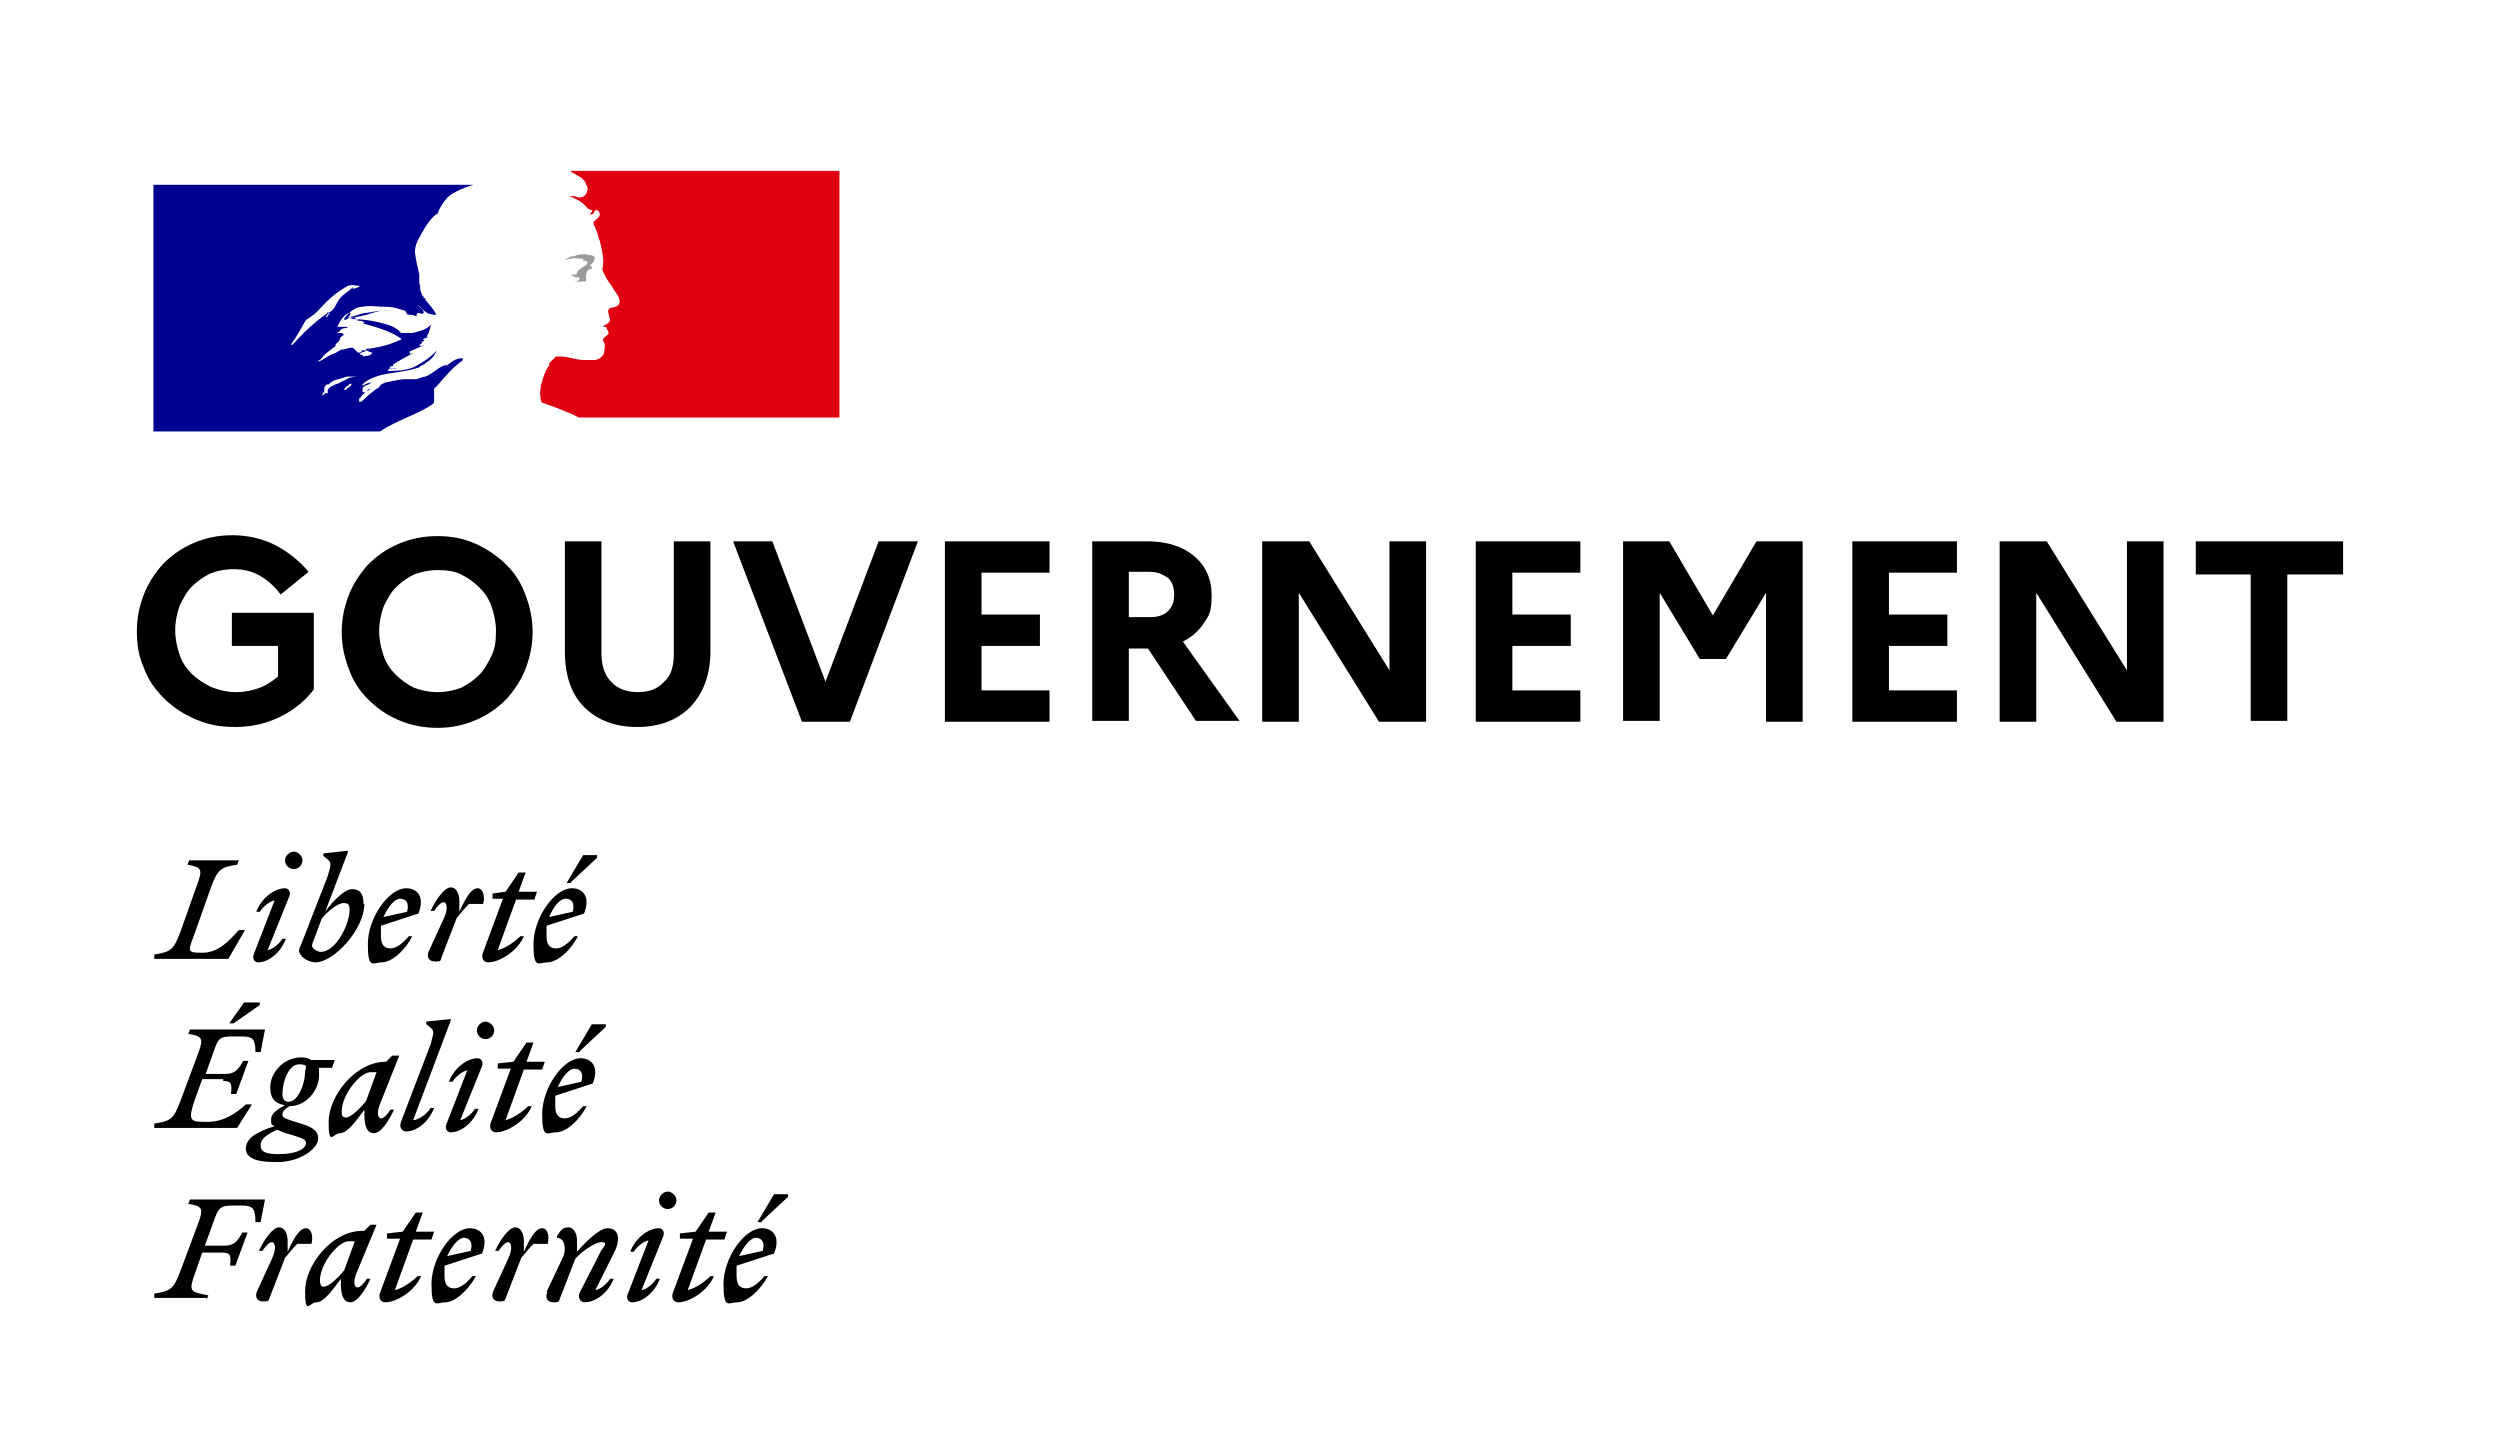 <?xml version="1.0" encoding="UTF-8"?>
<svg id="Calque_1" xmlns="http://www.w3.org/2000/svg" version="1.1" viewBox="0 0 286.8 166.1">
  <!-- Generator: Adobe Illustrator 30.1.0, SVG Export Plug-In . SVG Version: 2.1.1 Build 136)  -->
  <rect width="286.8" height="166.1" fill="#fff"/>
  <g id="Calque_11">
    <path id="Devise_Républicaine" d="M86.7,142c.6,0,1.1.4.8,1.5l-2.7.6c.5-1.1,1.3-2.1,1.9-2.1M88.2,146.4h-.5c-.7.8-1.4,1.4-2.1,1.4s-1.1-.4-1.1-1.4v-1.2l4.3-1.4c.8-2-.2-2.9-1.4-2.9-2,0-4.4,3.4-4.4,6.4s.6,2.1,1.6,2.1,2.5-1.2,3.5-3M87.4,140.1l3-2.8v-.3h-1.6l-1.9,3.2h.5ZM78.1,142.1h1.4l-2.3,6.2c-.2.5,0,1.1.6,1.1,1.3,0,3.4-1.3,4.1-3h-.4c-.6.6-1.7,1.4-2.6,1.6l2.1-5.8h2.1l.3-.9h-2.1l.8-2.2h-.8l-1.5,2.2-1.8.2v.6h.1ZM76.1,141.8c.2-.6-.2-.9-.5-.9-1.2,0-2.7,1.1-3.3,2.7h.4c.4-.6,1.1-1.2,1.7-1.3l-2.4,6.2c-.2.6.2.9.5.9,1.2,0,2.6-1.1,3.2-2.7h-.4c-.4.6-1.1,1.2-1.7,1.3l2.5-6.2ZM76.6,138.7c.6,0,1-.5,1-1s-.5-1-1-1-1,.5-1,1,.4,1,1,1M62.8,148.2c-.3.7,0,1.2.7,1.2s.6-.1.8-.6l1.7-4.4c.8-.9,2.3-1.9,3-1.9s.4.4,0,.9l-2.5,4.9c-.2.5,0,1.1.6,1.1,1.2,0,2.7-1.1,3.3-2.7h-.4c-.4.6-1.1,1.2-1.7,1.3l2.2-4.4c.3-.6.4-1.1.4-1.5,0-.7-.4-1.2-1.2-1.2s-2.2,1.2-3.5,2.7v-1.2c0-.8-.3-1.6-1-1.6s-.9.4-1.3,1v.2c.8,0,1.2,1.2.6,2.4l-1.8,3.8h.1ZM62.8,142.8c.3-1,0-1.9-.6-1.9s-1.2.7-2.1,2.7v-1.2c0-.8-.3-1.6-1-1.6s-1.7,1.4-2.3,2.7h.4c.4-.6.8-1,1.1-1s.6.6,0,1.9l-1.7,3.7c-.3.7,0,1.2.7,1.2s.6-.1.8-.6l1.7-4.4c.5-.6.9-1.1,1.4-1.6h1.6,0ZM53.2,142c.6,0,1.1.4.8,1.5l-2.7.6c.5-1.1,1.3-2.1,1.9-2.1M54.7,146.4h-.5c-.7.8-1.4,1.4-2.1,1.4s-1.1-.4-1.1-1.4v-1.2l4.3-1.4c.8-2-.2-2.9-1.4-2.9-2,0-4.4,3.4-4.4,6.4s.6,2.1,1.6,2.1,2.5-1.2,3.5-3M44.5,142.1h1.4l-2.3,6.2c-.2.5,0,1.1.6,1.1,1.3,0,3.4-1.3,4.1-3h-.4c-.6.6-1.7,1.4-2.6,1.6l2.1-5.8h2.1l.3-.9h-2.1l.8-2.2h-.8l-1.5,2.2-1.8.2v.6s.1,0,0,0ZM36.7,146.9c0-1.9,2.1-4.5,3.3-4.5s.5,0,.7,0l-1.2,3.3c-.7.9-1.8,1.9-2.3,1.9-.3.1-.5-.2-.5-.8M43.2,140.5h-.7l-.7.7h-.2c-3.6,0-6.6,4-6.6,6.9s.5,1.3,1.3,1.3,1.8-1.3,2.8-2.7v.5c0,1.4.3,2.2,1.1,2.2s1.7-1.4,2.3-2.7h-.4c-.4.6-.8,1-1.1,1s-.6-.6,0-1.9c0,0,2.2-5.3,2.2-5.3ZM35.7,142.8c.3-1,0-1.9-.6-1.9s-1.2.7-2.1,2.7v-1.2c0-.8-.3-1.6-1-1.6s-1.7,1.4-2.3,2.7h.4c.4-.6.8-1,1.1-1s.6.6,0,1.9l-1.7,3.7c-.3.7,0,1.2.7,1.2s.6-.1.8-.6l1.7-4.4c.5-.6.9-1.1,1.4-1.6h1.6ZM23.7,149.1l.2-.5c-2.1-.4-2.3-.4-1.5-2.6l.8-2.3h2.3c1,0,1,.4.9,1.5h.6l1.4-3.8h-.6c-.5.9-.9,1.5-2,1.5h-2.3l1.2-3.3c.4-1,.6-1.3,2-1.3h1c1.4,0,1.6.4,1.6,1.9h.6l.5-2.6h-8.6l-.2.5c1.7.3,1.8.5,1,2.6l-1.9,5.1c-.8,2.1-1.1,2.3-3,2.6v.5c0,0,6,0,6,0v.2h0ZM65.9,122.6c.6,0,1.1.4.8,1.5l-2.7.6c.5-1.2,1.3-2.1,1.9-2.1M67.4,126.9h-.5c-.7.8-1.4,1.4-2.1,1.4s-1.1-.4-1.1-1.4v-1.2l4.3-1.4c.8-2-.2-2.9-1.4-2.9-2,0-4.4,3.4-4.4,6.4s.6,2.1,1.6,2.1,2.5-1.1,3.5-3M66.5,120.6l3-2.8v-.3h-1.6l-1.9,3.2h.5ZM57.2,122.6h1.4l-2.3,6.2c-.2.5,0,1.1.6,1.1,1.3,0,3.4-1.3,4.1-3h-.4c-.6.6-1.7,1.4-2.6,1.6l2.1-5.8h2.1l.3-.9h-2.1l.8-2.2h-.8l-1.5,2.2-1.8.2v.6h.1ZM55.3,122.3c.2-.6-.2-.9-.5-.9-1.2,0-2.7,1.1-3.3,2.7h.4c.4-.6,1.1-1.2,1.7-1.3l-2.4,6.2c-.2.6.2.9.5.9,1.2,0,2.6-1.1,3.2-2.7h-.4c-.4.6-1.1,1.2-1.7,1.3l2.5-6.2ZM55.7,119.2c.6,0,1-.5,1-1s-.5-1-1-1-1,.5-1,1,.4,1,1,1M47.4,128.5l4.3-11.4v-.2l-2.8.3v.3l.5.4c.5.4.3.7,0,1.9l-3.4,8.9c-.2.5,0,1.1.6,1.1,1.2,0,2.6-1.1,3.2-2.7h-.4c-.4.7-1.3,1.3-1.9,1.4M39.2,127.5c0-1.9,2.1-4.5,3.3-4.5s.5,0,.7,0l-1.2,3.3c-.7.9-1.8,1.9-2.3,1.9s-.5-.3-.5-.8M45.7,121.1h-.7l-.7.7h0c-3.6,0-6.6,4-6.6,6.9s.5,1.3,1.3,1.3,1.8-1.3,2.8-2.7v.5c0,1.4.3,2.2,1.1,2.2s1.7-1.4,2.3-2.7h-.4c-.4.6-.8,1-1.1,1s-.6-.6,0-1.9l2.1-5.3h0ZM29.9,131.4c0-.8.8-1.3,1.9-1.8.4.2.9.4,1.7.6,1.2.4,1.6.5,1.6.9,0,.8-1.3,1.3-3.1,1.3-1.4,0-2.1-.2-2.1-1M33.1,126.4c-.5,0-.7-.4-.7-.9,0-1.4.7-3.4,1.9-3.4s.7.4.7.9c0,1.3-.8,3.4-1.9,3.4M36.5,130.6c0-1-.9-1.4-2.3-1.8-1.2-.4-1.8-.5-1.8-.9s.3-.7.8-1c2,0,3.4-1.9,3.4-3.5s0-.6-.2-.9h1.7l.3-.9h-2.7c-.3-.2-.7-.3-1.1-.3-2.2,0-3.6,1.9-3.6,3.4s.7,1.9,1.7,2.1c-1,.5-1.6,1-1.6,1.6s0,.6.4.8c-2.3.7-3.3,1.5-3.3,2.6s1.4,1.5,3.1,1.5c2.8.2,5.2-1.4,5.2-2.7M25.6,124c1,0,1,.4.9,1.5h.6l1.4-3.8h-.6c-.5.9-.9,1.5-2,1.5h-2.3l1.1-3.1c.4-1,.6-1.2,2-1.2h1c1.4,0,1.6.4,1.6,1.8h.6l.5-2.6h-8.6l-.2.5c1.7.3,1.8.5,1,2.6l-1.9,5.1c-.8,2.1-1.1,2.3-3,2.6v.5c0,0,9.5,0,9.5,0l1.7-2.7h-.7c-1.1,1-2.5,2-4.4,2s-2.3,0-1.5-2.4l.9-2.5h2.4s0,.2,0,.2ZM26.8,117.4l3-2.1v-.3h-1.8l-1.7,2.4h.5ZM64.9,103.1c.6,0,1.1.4.8,1.5l-2.7.6c.5-1.2,1.2-2.1,1.9-2.1M66.4,107.4h-.5c-.7.8-1.4,1.4-2.1,1.4s-1.1-.4-1.1-1.4v-1.2l4.3-1.4c.8-2-.2-2.9-1.4-2.9-2,0-4.4,3.4-4.4,6.4s.6,2.1,1.6,2.1,2.5-1.1,3.5-3M65.5,101.2l3-2.8v-.3h-1.6l-1.9,3.2h.5ZM56.6,103.1h1.1l-2.3,6.2c-.2.5,0,1.1.6,1.1,1.3,0,3.4-1.3,4.1-3h-.4c-.6.6-1.7,1.4-2.6,1.6l2.1-5.8h2.1l.3-.9h-2.1l.8-2.2h-.8l-1.5,2.2-1.5.2v.6h.1ZM55.4,103.8c.3-1,0-1.9-.6-1.9s-1.2.7-2.1,2.7v-1.2c0-.8-.3-1.6-1-1.6s-1.7,1.4-2.3,2.7h.4c.4-.6.8-1,1.1-1s.6.6,0,1.9l-1.7,3.7c-.3.7,0,1.2.7,1.2s.6,0,.8-.6l1.7-4.4c.5-.6.9-1.1,1.4-1.6h1.6,0ZM45.9,103.1c.6,0,1.1.4.8,1.5l-2.7.6c.5-1.2,1.3-2.1,1.9-2.1M47.4,107.4h-.5c-.7.8-1.4,1.4-2.1,1.4s-1.1-.4-1.1-1.4v-1.2l4.3-1.4c.8-2-.2-2.9-1.4-2.9-2,0-4.4,3.4-4.4,6.4s.6,2.1,1.6,2.1,2.5-1.1,3.5-3M36.8,109.2c-.4,0-1-.4-1-.7s.2-.6.4-1.2l.7-1.9c.7-.9,1.9-1.8,2.5-1.8s.7.2.7.8c0,1.7-1.6,4.8-3.3,4.8M41.7,103.7c0-1.3-.5-1.7-1.3-1.7s-2.1,1.2-3.1,2.6l2.6-6.8v-.2l-2.8.3v.3l.5.4c.5.4.3.8,0,1.9l-2.8,7.2c-.2.5-.5,1.2-.5,1.3,0,.7,1,1.4,1.9,1.4,2.1,0,5.6-3.8,5.6-6.7M33.2,102.8c.2-.6-.2-.9-.5-.9-1.2,0-2.7,1.1-3.3,2.7h.4c.4-.6,1.1-1.2,1.7-1.3l-2.4,6.2c-.2.6.2.9.5.9,1.2,0,2.6-1.1,3.2-2.7h-.4c-.4.6-1.1,1.2-1.7,1.3,0,0,2.5-6.2,2.5-6.2ZM33.7,99.7c.6,0,1-.5,1-1s-.5-1-1-1-1,.5-1,1,.4,1,1,1M27.4,98.7h-5.7l-.2.5c1.7.3,1.8.5,1,2.6l-1.8,5.1c-.8,2.1-1.1,2.3-3,2.6v.5c0,0,8.5,0,8.5,0l1.9-3.3h-.7c-1.1,1.2-2.3,2.6-4.2,2.6s-1.6-.2-.8-2.4l1.8-5.1c.8-2.1,1.1-2.3,3-2.6,0,0,.2-.5.2-.5Z"/>
    <path d="M27.1,79.4c1,0,1.9-.2,2.7-.5s1.5-.8,2.1-1.3v-3.5h-5.3v-3.8h9.4v8.8c-1,1.3-2.2,2.3-3.8,3.1s-3.3,1.2-5.2,1.2-3.2-.3-4.6-.9-2.6-1.4-3.6-2.4-1.8-2.1-2.3-3.5c-.6-1.3-.8-2.7-.8-4.2s.3-2.9.8-4.2c.5-1.3,1.3-2.5,2.2-3.5,1-1,2.1-1.8,3.5-2.4s2.8-.9,4.5-.9,3.5.4,5,1.2,2.7,1.8,3.7,3l-3.2,2.6c-.6-.8-1.3-1.5-2.3-2.1s-2-.8-3.1-.8-1.9.2-2.7.5c-.8.4-1.5.9-2.1,1.5s-1,1.4-1.4,2.2c-.3.9-.5,1.8-.5,2.8s.2,1.9.5,2.8c.3.9.8,1.6,1.4,2.2.6.6,1.4,1.1,2.2,1.5,1,.4,1.9.6,2.9.6h0ZM50.2,61.5c1.6,0,3.1.3,4.4.9s2.5,1.4,3.5,2.4,1.7,2.1,2.2,3.5c.5,1.3.8,2.7.8,4.2s-.3,2.9-.8,4.2-1.3,2.5-2.2,3.5c-1,1-2.1,1.8-3.5,2.4s-2.8.9-4.4.9-3.1-.3-4.5-.9-2.5-1.4-3.5-2.4-1.7-2.1-2.2-3.5c-.5-1.3-.8-2.7-.8-4.2s.3-2.9.8-4.2,1.3-2.5,2.2-3.5c1-1,2.1-1.8,3.5-2.4,1.4-.6,2.9-.9,4.5-.9ZM50.2,79.4c1,0,1.9-.2,2.7-.5.8-.4,1.5-.9,2.1-1.5s1-1.4,1.4-2.2.5-1.8.5-2.8-.2-1.9-.5-2.8-.8-1.6-1.4-2.2-1.3-1.1-2.1-1.5-1.7-.5-2.7-.5-1.9.2-2.7.5c-.8.4-1.5.9-2.1,1.5s-1,1.4-1.4,2.2c-.3.9-.5,1.8-.5,2.8s.2,1.9.5,2.8.8,1.6,1.4,2.2c.6.6,1.3,1.1,2.1,1.5.8.3,1.7.5,2.7.5ZM77.3,75v-12.9h4.2v12.6c0,2.7-.8,4.8-2.3,6.4-1.5,1.5-3.5,2.3-6.1,2.3s-4.6-.8-6.1-2.3-2.2-3.7-2.2-6.4v-12.6h4.2v12.9c0,1.4.4,2.5,1.1,3.2.7.8,1.8,1.2,3.1,1.2s2.3-.4,3-1.2c.8-.7,1.1-1.8,1.1-3.2ZM84.1,62.1h4.5l6.1,16.1,6.1-16.1h4.5l-7.8,20.7h-5.5s-7.9-20.7-7.9-20.7ZM108.4,82.7v-20.6h12v3.6h-7.8v4.8h6.7v3.6h-6.7v5.1h7.8v3.6h-12ZM125.3,82.7v-20.6h6.3c2.3,0,4.1.6,5.4,1.7,1.3,1.1,2,2.6,2,4.5s-.3,2.3-.9,3.2-1.4,1.6-2.4,2.1l6.5,9.1h-5l-5.5-8.3h-2.2v8.3h-4.2ZM131.9,65.6h-2.4v5.2h2.4c.9,0,1.6-.2,2.1-.7s.7-1.1.7-1.9-.2-1.4-.7-1.9c-.6-.4-1.2-.7-2.1-.7ZM144.8,82.7v-20.6h5.4l9.2,14.8v-14.8h4.2v20.7h-5.4l-9.2-14.8v14.8h-4.2ZM169.3,82.7v-20.6h12v3.6h-7.8v4.8h6.7v3.6h-6.7v5.1h7.8v3.6h-12ZM186.2,82.7v-20.6h5.3l5,8.5,5-8.5h5.3v20.7h-4.2v-14.8l-4.6,7.6h-3l-4.6-7.6v14.7h-4.2ZM212.5,82.7v-20.6h12v3.6h-7.8v4.8h6.7v3.6h-6.7v5.1h7.8v3.6h-12ZM229.4,82.7v-20.6h5.4l9.2,14.8v-14.8h4.2v20.7h-5.4l-9.2-14.8v14.8h-4.2ZM251.9,65.9v-3.8h16.9v3.8h-6.4v16.8h-4.2v-16.8h-6.3Z"/>
    <g id="Marianne">
      <path id="Fond" d="M49.8,44.6c.3-.3.6-.6.9-1h0c.6-.6,1.1-1.3,1.8-1.8.2-.2.4-.3.6-.5v-.2c-.3,0-.4.3-.7.4h0c.2,0,.4-.3.6-.4h0c-.7,0-1.2.4-1.7.8h-.3c-.8.3-1.4,1-2.2,1.3h0c-.3,0-.6.2-1,.3h-1.3c-.6,0-1.3.2-1.9.3h0c-.3,0-.7.2-1,.4h0c0,.2-.2.3-.4.4-.3.2-.6.5-.9.7h0c-.3.3-.6.6-.9.8h-.2v-.3s0-.2.2-.2c0,0,0-.2.2-.3h0s0,0,0,0c.3-.3.6-.5.9-.7h0s-.2,0-.3.1c0,0-.2.4-.4.3h-.2v-.2h0v-.2h0c0-.2.2-.3.4-.4h0c.2,0,.4-.2.6-.3h0c-.3,0-.6.1-.9.3h-.2l.3-.3h0c1.7-1.3,4.1-1,6.1-1.7.2,0,.3-.2.5-.3.3,0,.5-.4.8-.5.4-.3.7-.7.9-1.2h0c-.7.8-1.5,1.3-2.4,1.8-1.1.6-2.4.5-3.5.6h.3q0-.2.2-.3h.6s.3,0,.2,0c-.2-.2-.5.2-.8,0,0,0,0-.3.2-.3h.2v-.2c.8-.5,1.6-.9,2.3-1.3-.2,0-.3.2-.4,0v-.2c.6-.2,1.1-.5,1.7-.7-.2,0-.4.2-.6,0,0,0,.2-.2.3-.2v-.2h0s.2,0,.3-.2h-.2c.2-.2.4-.3.7-.3h-.2v-.2c.3-.4.3-.9.5-1.3h0c-.5.6-1.4.8-2.2,1h-1.2c-.2,0-.3-.3-.5-.4-.4-.3-.9-.5-1.3-.6-1.3-.4-2.7-.6-4.1-.6.6-.3,1.2-.3,1.9-.5.9-.3,1.8-.6,2.7-.5h-.5c-.8,0-1.5.2-2.3.3-.5,0-1,.3-1.6.4-.3,0-.5.4-.9.4v-.2c.5-.6,1.2-1.3,2-1.3,1-.2,1.9,0,2.8,0s1.3.2,2,.4c.3,0,.3.4.5.5.3,0,.6,0,1,.2v-.3c.2-.2.5,0,.7,0,.4-.3-.4-.7-.6-1.1h0c.4.4.7.8,1.3,1.1.3,0,.9.3.8,0-.3-.6-.8-1.1-1.2-1.6v-.2h-.2v-.2c-.2,0-.2-.3-.3-.5-.2-.3,0-.6-.2-1v-1c-.2-.9-.4-1.7-.5-2.6,0-1,.6-1.8,1.1-2.7.4-.6.8-1.3,1.5-1.7.2-.6.6-1.2,1-1.7s1.1-.8,1.7-1.1c.7-.3,1.4-.5,1.4-.5h11c.2.2.6.4.8.5.4.2.8.5,1,.9,0,.2.3.5.2.7,0,.3-.2.7-.4.8-.3.2-.7.2-1.1.1-.2,0-.4,0-.6,0,.8.3,1.6.7,2.1,1.4,0,0,.3.2.5.2s0,0,0,.2c0,0-.2.2-.2.3h.2c.3,0,.2-.6.6-.5.3.2.4.5.2.8-.2.2-.4.4-.6.5v.4c.2.2.2.4.3.6.2.4.2.8.4,1.2.2.8.4,1.6.4,2.4s-.2.8,0,1.2.4.8.6,1.1.4.5.6.9c.3.5.9,1.1.6,1.7-.2.4-.8.3-1.1.5-.3.3,0,.7,0,1,.3.5-.3.8-.7,1,0,.2.3,0,.4.2,0,.3.3.4.2.7-.2.3-.9.5-.5,1,.2.4,0,.8,0,1.2-.2.5-.6.7-1,.8h-1.3c-.9,0-1.8-.4-2.7-.4s-.5,0-.7.2-.5.4-.6.6h0v.2h0c-.2.3-.3.5-.4.7h0c-.2.4-.3.8-.4,1.1-.4,1.2-.2,2.3,0,2.5,0,0,1.8.6,2.9,1.1.6.2.9.4,1.3.6h-22c1-.7,2-1.1,3.5-1.8,0-.3,1.5-1,2-1.5M41.6,40.7h-.3c0-.3.4-.3.6-.4,0,0,.3-.2.4,0,0,.2.3,0,.4.2-.3.4-.7.3-1.1.4M33.4,39.5h0c.7-1,1.2-1.9,1.7-2.8.7-.4,1.3-.9,1.8-1.5.9-1,1.9-1.8,3-2.4.4-.2,1,0,1.4,0-.2.2-.4.2-.6.3h-.2c-.1,0-.1,0,0-.2-.5.6-1.3.9-1.7,1.6-.3.5-.5,1.2-1.2,1.4-.2,0,0-.2,0,0-1.7,1.1-2.8,2.3-4.1,3.7M37.8,36l-.2.2s0,.2-.2.2,0,0,0,0c0-.2.2-.4.4-.5v.2M40.3,44v.2h0s-.2.2-.4.3h0l-.2.2s-.4,0-.3,0l.4-.4s.2,0,.2-.2h0c.1,0,.4-.2.3,0M39.4,43.6s-.1,0,0,0c-.2.2-.4.3-.6.4-.2,0-.5.2-.7.3h0c-.2,0-.4.3-.5.4h0v.2h0v.2h-.3l-.2.2-.3.3h0l.2-.2h0v-.2h0s0-.2.2-.2h0v-.2h0v-.2h0s0-.2.2-.3h0l-.2.2s-.2,0,0,0h0c0-.2.2-.3.3-.4h.2c.5-.6,1.4-.6,2.1-.9h1.4c-1.1,0-1.5.3-1.9.6M40.5,39.9h.2-.5c-.3,0-.6.2-.9.2s-.7.4-1.1.5c-.6.2-1.1.7-1.7.9h0c0-.2.3-.2.4-.4h0c.4-.6,1-.9,1.6-1.4v-.2c.2-.2.4-.3.5-.6,0-.2.3-.4.5-.5,0,0-.2,0-.2-.2h-.6s.2-.2.3-.2h0s0-.2.3-.3.5,0,.6-.2h-1.2c.3-.7.7-1.3,1.3-1.6h.2c0,.3-.2.5-.4.5.4,0,.9,0,1.3.3h-.2c.3.2.6,0,.9.3-.2.2-.3,0-.5,0,1.7.5,3.4.9,4.8,1.9-1.2.6-2.4.9-3.7,1.1h-.4v.2h-.5c0,.3-.4.3-.5.2" fill="#fff"/>
      <path id="Rouge" d="M49.8,44.6c.3-.3.6-.6.9-1h0c.6-.6,1.1-1.3,1.8-1.8.2-.2.4-.3.6-.5v-.2c-.3,0-.4.3-.7.4h0c.2,0,.4-.3.6-.4h0c-.7,0-1.2.4-1.7.8h-.3c-.8.3-1.4,1-2.2,1.3h0c-.3,0-.6.2-1,.3h-1.3c-.6,0-1.3.2-1.9.3h0c-.3,0-.7.2-1,.4h0c0,.2-.2.3-.4.4-.3.2-.6.5-.9.7h0c-.3.3-.6.6-.9.8h-.2v-.3s0-.2.2-.2c0,0,0-.2.2-.3h0s0,0,0,0c.3-.3.6-.5.9-.7h0s-.2,0-.3.1c0,0-.2.4-.4.3h-.2v-.2h0v-.2h0c0-.2.2-.3.4-.4h0c.2,0,.4-.2.6-.3h0c-.3,0-.6.1-.9.3h-.2l.3-.3h0c1.7-1.3,4.1-1,6.1-1.7.2,0,.3-.2.5-.3.3,0,.5-.4.8-.5.4-.3.7-.7.9-1.2h0c-.7.8-1.5,1.3-2.4,1.8-1.1.6-2.4.5-3.5.6h.3q0-.2.2-.3h.6s.3,0,.2,0c-.2-.2-.5.2-.8,0,0,0,0-.3.2-.3h.2v-.2c.8-.5,1.6-.9,2.3-1.3-.2,0-.3.2-.4,0v-.2c.6-.2,1.1-.5,1.7-.7-.2,0-.4.2-.6,0,0,0,.2-.2.3-.2v-.2h0s.2,0,.3-.2h-.2c.2-.2.4-.3.7-.3h-.2v-.2c.3-.4.3-.9.5-1.3h0c-.5.6-1.4.8-2.2,1h-1.2c-.2,0-.3-.3-.5-.4-.4-.3-.9-.5-1.3-.6-1.3-.4-2.7-.6-4.1-.6.6-.3,1.2-.3,1.9-.5.9-.3,1.8-.6,2.7-.5h-.5c-.8,0-1.5.2-2.3.3-.5,0-1,.3-1.6.4-.3,0-.5.4-.9.4v-.2c.5-.6,1.2-1.3,2-1.3,1-.2,1.9,0,2.8,0s1.3.2,2,.4c.3,0,.3.4.5.5.3,0,.6,0,1,.2v-.3c.2-.2.5,0,.7,0,.4-.3-.4-.7-.6-1.1h0c.4.4.7.8,1.3,1.1.3,0,.9.3.8,0-.3-.6-.8-1.1-1.2-1.6v-.2h-.2v-.2c-.2,0-.2-.3-.3-.5-.2-.3,0-.6-.2-1v-1c-.2-.9-.4-1.7-.5-2.6,0-1,.6-1.8,1.1-2.7.4-.6.8-1.3,1.5-1.7.2-.6.6-1.2,1-1.7s1.1-.8,1.7-1.1c.7-.3,1.4-.5,1.4-.5H17.6v28.3h26c1-.7,2-1.1,3.5-1.8.7-.3,2.2-1,2.7-1.5M41.6,40.7h-.3c0-.3.4-.3.6-.4,0,0,.3-.2.4,0,0,.2.3,0,.4.2-.3.4-.7.3-1.1.4M33.4,39.5h0c.7-1,1.2-1.9,1.7-2.8.7-.4,1.3-.9,1.8-1.5.9-1,1.9-1.8,3-2.4.4-.2,1,0,1.4,0-.2.2-.4.2-.6.3h-.2c-.1,0-.1,0,0-.2-.5.6-1.3.9-1.7,1.6-.3.5-.5,1.2-1.2,1.4-.2,0,0-.2,0,0-1.6,1.1-2.8,2.3-4.1,3.7M37.8,36l-.2.2s0,.2-.2.2,0,0,0,0c0-.2.2-.4.4-.5v.2M40.3,44v.2h0s-.2.2-.4.3h0l-.2.2s-.4,0-.3,0l.4-.4s.2,0,.2-.2h0c.1,0,.4-.2.3,0M39.4,43.6h0c-.2.2-.4.3-.6.4-.2,0-.5.2-.7.3h0c-.2,0-.4.3-.5.4h0v.2h0v.2h-.3l-.2.2-.3.3h0l.2-.2h0v-.2h0s0-.2.2-.2h0v-.2h0v-.2h0s0-.2.2-.3h0l-.2.2s-.2,0,0,0h0c0-.2.2-.3.3-.4h.2c.5-.6,1.4-.6,2.1-.9h1.4c-1.1,0-1.5.3-1.9.6M40.5,39.9h.2-.5c-.3,0-.6.2-.9.2s-.7.4-1.1.5c-.6.2-1.1.7-1.7.9h0c0-.2.3-.2.4-.4h0c.4-.6,1-.9,1.6-1.4v-.2c.2-.2.4-.3.5-.6,0-.2.3-.4.5-.5,0,0-.2,0-.2-.2h-.6s.2-.2.3-.2h0s0-.2.3-.3.5,0,.6-.2h-1.2c.3-.7.7-1.3,1.3-1.6h.2c0,.3-.2.5-.4.5.4,0,.9,0,1.3.3h-.2c.3.2.6,0,.9.3-.2.2-.3,0-.5,0,1.7.5,3.4.9,4.8,1.9-1.2.6-2.4.9-3.7,1.1h-.4v.2h-.5c0,.3-.4.3-.5.2" fill="#000091"/>
      <path id="Bleu" d="M95.5,19.6h-30.4.3c.2.2.6.4.8.5.4.2.8.5,1,.9,0,.2.3.5.2.7,0,.3-.2.7-.4.8-.3.2-.7.2-1.1,0-.2,0-.4,0-.6,0,.8.3,1.6.7,2.1,1.4,0,0,.3.2.5.2s0,0,0,.2c0,0-.2.2-.2.3h.2c.3,0,.2-.6.6-.5.3.2.4.5.2.8-.2.2-.4.4-.6.5v.4c.2.2.2.4.3.6.2.4.2.8.4,1.2.2.8.4,1.6.4,2.4s-.2.8,0,1.2.4.8.6,1.1.4.5.6.9c.3.5.9,1.1.6,1.7-.2.4-.8.3-1.1.5-.3.3,0,.7,0,1,.3.5-.3.8-.7,1,0,.2.3,0,.4.2,0,.3.3.4.2.7-.2.3-.9.5-.5,1,.2.4,0,.8,0,1.2-.2.5-.6.7-1,.8h-1.3c-.9,0-1.8-.4-2.7-.4s-.5,0-.7.2-.5.4-.6.6h0v.2h0c-.2.3-.3.5-.4.7h0c-.2.4-.3.8-.4,1.1-.4,1.2-.2,2.3,0,2.5,0,0,1.8.6,2.9,1.1.6.2.9.4,1.3.6h29.9v-28.3h-.8Z" fill="#e1000f"/>
      <path id="Yeux" d="M66.9,29.9c.2,0,.5,0,.5.2,0,.4-.7.5-1.1,1h0c-.2,0,0,.4-.3.4h-.5c.2.2.5.4.8.3,0,0,.2,0,.2.2h0s0,0,0,0h0c-.2.3-.4.2-.6.3h1.2c.3,0,0-.6.2-.9v-.2s.2-.3.3-.3.3,0,.3-.2-.2-.2-.2-.3c.3-.2.6-.5.5-.9,0-.2-.5-.2-.8-.3s-.6,0-.9,0-.5.2-.8.2-.7.3-1,.5c.4-.2.8-.2,1.2-.3.4.1.6,0,1,.1" fill="#9c9b9b"/>
    </g>
  </g>
</svg>